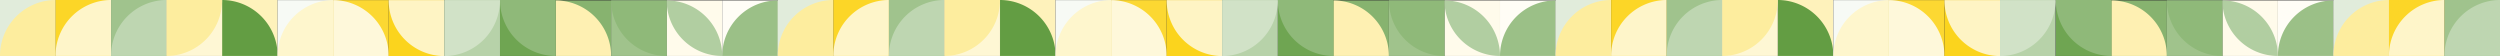<svg xmlns="http://www.w3.org/2000/svg" width="1340" height="30.054" viewBox="0 0 1340 30.054"><rect x="0" y="0" width="1340" height="30.054" fill="#333333" stroke="none"/><g transform="translate(-252.404 -4972)"><rect width="29.763" height="29.763" transform="translate(1443.597 4972.233)" fill="#fffbeb"/><rect width="29.763" height="29.763" transform="translate(1026.636 4972.233)" fill="#fffbeb"/><rect width="29.763" height="29.763" transform="translate(609.745 4972.233)" fill="#fffbeb"/><path d="M411.438,274.286A29.763,29.763,0,0,1,441.2,304.049l-29.763-29.763A29.763,29.763,0,0,0,441.2,304.049" transform="translate(1032.16 4697.947)" fill="#b1cea1"/><path d="M411.438,274.286A29.763,29.763,0,0,1,441.2,304.049l-29.763-29.763A29.763,29.763,0,0,0,441.2,304.049" transform="translate(615.199 4697.947)" fill="#b1cea1"/><path d="M411.438,274.286A29.763,29.763,0,0,1,441.2,304.049l-29.763-29.763A29.763,29.763,0,0,0,441.2,304.049" transform="translate(198.308 4697.947)" fill="#b1cea1"/><rect width="29.763" height="29.763" transform="translate(1473.352 4972.233)" fill="#fffdf6"/><rect width="29.763" height="29.763" transform="translate(1056.408 4972.233)" fill="#fffdf6"/><rect width="29.763" height="29.763" transform="translate(639.518 4972.233)" fill="#fffdf6"/><path d="M480,304.049a29.763,29.763,0,0,1,29.763-29.763v29.763" transform="translate(993.356 4697.947)" fill="#9bc087"/><path d="M480,304.049a29.763,29.763,0,0,1,29.763-29.763v29.763" transform="translate(576.412 4697.947)" fill="#9bc087"/><path d="M480,304.049a29.763,29.763,0,0,1,29.763-29.763v29.763" transform="translate(159.521 4697.947)" fill="#9bc087"/><rect width="29.763" height="29.763" transform="translate(1384.078 4972.233)" fill="#87b36f"/><rect width="29.763" height="29.763" transform="translate(967.084 4972.233)" fill="#87b36f"/><rect width="29.763" height="29.763" transform="translate(550.193 4972.233)" fill="#87b36f"/><path d="M411.438,342.862A29.763,29.763,0,0,1,441.2,372.624H411.438" transform="translate(972.641 4629.371)" fill="#fef0b2"/><path d="M411.438,342.862A29.763,29.763,0,0,1,441.2,372.624H411.438" transform="translate(555.647 4629.371)" fill="#fef0b2"/><path d="M411.438,342.862A29.763,29.763,0,0,1,441.2,372.624H411.438" transform="translate(138.757 4629.371)" fill="#fef0b2"/><rect width="29.763" height="29.763" transform="translate(1413.834 4972.233)" fill="#a0c38c"/><rect width="29.763" height="29.763" transform="translate(996.857 4972.233)" fill="#a0c38c"/><rect width="29.763" height="29.763" transform="translate(579.966 4972.233)" fill="#a0c38c"/><path d="M480,342.862a29.763,29.763,0,0,0,29.763,29.763V342.862" transform="translate(933.837 4629.371)" fill="#8fb979"/><path d="M480,342.862a29.763,29.763,0,0,0,29.763,29.763V342.862" transform="translate(516.859 4629.371)" fill="#8fb979"/><path d="M480,342.862a29.763,29.763,0,0,0,29.763,29.763V342.862" transform="translate(99.969 4629.371)" fill="#8fb979"/><rect width="29.763" height="29.995" transform="translate(1205.302 4972)" fill="#fef2bb"/><rect width="29.763" height="29.995" transform="translate(788.411 4972)" fill="#fef2bb"/><rect width="29.763" height="29.995" transform="translate(371.451 4972)" fill="#fef2bb"/><path d="M480,548.573a29.88,29.88,0,0,1,29.763,29.995H480" transform="translate(725.305 4423.428)" fill="#639d43"/><path d="M480,548.573a29.88,29.88,0,0,1,29.763,29.995H480" transform="translate(308.414 4423.428)" fill="#639d43"/><path d="M480,548.573a29.88,29.88,0,0,1,29.763,29.995H480" transform="translate(-108.546 4423.428)" fill="#639d43"/><rect width="29.763" height="29.995" transform="translate(1354.313 4972)" fill="#6fa552"/><rect width="29.763" height="29.995" transform="translate(937.305 4972)" fill="#6fa552"/><rect width="29.763" height="29.995" transform="translate(520.411 4972)" fill="#6fa552"/><path d="M480,617.148a29.88,29.88,0,0,0,29.763,29.995V617.148" transform="translate(874.316 4354.853)" fill="#8fb979"/><path d="M480,617.148a29.88,29.88,0,0,0,29.763,29.995V617.148" transform="translate(457.308 4354.853)" fill="#8fb979"/><path d="M480,617.148a29.88,29.88,0,0,0,29.763,29.995V617.148" transform="translate(40.414 4354.853)" fill="#8fb979"/><rect width="29.763" height="29.995" transform="translate(1503.116 4972)" fill="#e1ecdb"/><rect width="29.763" height="29.995" transform="translate(1086.188 4972)" fill="#e1ecdb"/><rect width="29.763" height="29.995" transform="translate(669.298 4972)" fill="#e1ecdb"/><rect width="29.763" height="29.995" transform="translate(252.404 4972)" fill="#e1ecdb"/><path d="M274.286,715.719a29.879,29.879,0,0,1,29.763-29.995v29.995" transform="translate(1228.829 4286.276)" fill="#fded9e"/><path d="M274.286,715.719a29.879,29.879,0,0,1,29.763-29.995v29.995" transform="translate(811.902 4286.276)" fill="#fded9e"/><path d="M274.286,715.719a29.879,29.879,0,0,1,29.763-29.995v29.995" transform="translate(395.011 4286.276)" fill="#fded9e"/><path d="M274.286,715.719a29.879,29.879,0,0,1,29.763-29.995v29.995" transform="translate(-21.882 4286.276)" fill="#fded9e"/><rect width="29.763" height="29.995" transform="translate(1532.879 4972)" fill="#fcd627"/><rect width="29.763" height="29.995" transform="translate(1115.968 4972)" fill="#fcd627"/><rect width="29.763" height="29.995" transform="translate(699.077 4972)" fill="#fcd627"/><rect width="29.763" height="29.995" transform="translate(282.167 4972)" fill="#fcd627"/><path d="M342.862,715.719a29.879,29.879,0,0,1,29.763-29.995v29.995" transform="translate(1190.017 4286.276)" fill="#fef5c9"/><path d="M342.862,715.719a29.879,29.879,0,0,1,29.763-29.995v29.995" transform="translate(773.106 4286.276)" fill="#fef5c9"/><path d="M342.862,715.719a29.879,29.879,0,0,1,29.763-29.995v29.995" transform="translate(356.215 4286.276)" fill="#fef5c9"/><path d="M342.862,715.719a29.879,29.879,0,0,1,29.763-29.995v29.995" transform="translate(-60.695 4286.276)" fill="#fef5c9"/><rect width="29.763" height="29.995" transform="translate(1235.082 4972.059)" fill="#f7faf5"/><rect width="29.763" height="29.995" transform="translate(818.191 4972.059)" fill="#f7faf5"/><rect width="29.763" height="29.995" transform="translate(401.214 4972.059)" fill="#f7faf5"/><path d="M274.286,784.294A29.88,29.88,0,0,1,304.049,754.3v29.995" transform="translate(960.796 4217.759)" fill="#fef6cd"/><path d="M274.286,784.294A29.88,29.88,0,0,1,304.049,754.3v29.995" transform="translate(543.905 4217.759)" fill="#fef6cd"/><path d="M274.286,784.294A29.88,29.88,0,0,1,304.049,754.3v29.995" transform="translate(126.928 4217.759)" fill="#fef6cd"/><rect width="29.763" height="29.995" transform="translate(1264.862 4972.059)" fill="#fcd832"/><rect width="29.763" height="29.995" transform="translate(847.971 4972.059)" fill="#fcd832"/><rect width="29.763" height="29.995" transform="translate(430.977 4972.059)" fill="#fcd832"/><path d="M342.862,754.3a29.88,29.88,0,0,1,29.763,29.995H342.862" transform="translate(922 4217.759)" fill="#fef8da"/><path d="M342.862,754.3a29.88,29.88,0,0,1,29.763,29.995H342.862" transform="translate(505.109 4217.759)" fill="#fef8da"/><path d="M342.862,754.3a29.88,29.88,0,0,1,29.763,29.995H342.862" transform="translate(88.115 4217.759)" fill="#fef8da"/><rect width="29.763" height="29.995" transform="translate(1562.641 4972)" fill="#a0c38d"/><rect width="29.763" height="29.995" transform="translate(1145.747 4972)" fill="#a0c38d"/><rect width="29.763" height="29.995" transform="translate(728.856 4972)" fill="#a0c38d"/><rect width="29.763" height="29.995" transform="translate(311.929 4972)" fill="#a0c38d"/><path d="M411.438,715.719A29.879,29.879,0,0,1,441.2,685.724v29.995" transform="translate(1151.203 4286.276)" fill="#bed6b1"/><path d="M411.438,715.719A29.879,29.879,0,0,1,441.2,685.724v29.995" transform="translate(734.31 4286.276)" fill="#bed6b1"/><path d="M411.438,715.719A29.879,29.879,0,0,1,441.2,685.724v29.995" transform="translate(317.419 4286.276)" fill="#bed6b1"/><path d="M411.438,715.719A29.879,29.879,0,0,1,441.2,685.724v29.995" transform="translate(-99.508 4286.276)" fill="#bed6b1"/><rect width="29.763" height="29.995" transform="translate(1175.52 4972)" fill="#fef7d4"/><rect width="29.763" height="29.995" transform="translate(758.629 4972)" fill="#fef7d4"/><rect width="29.763" height="29.995" transform="translate(341.685 4972)" fill="#fef7d4"/><path d="M480,715.719a29.88,29.88,0,0,0,29.763-29.995H480" transform="translate(695.523 4286.276)" fill="#fded9e"/><path d="M480,715.719a29.88,29.88,0,0,0,29.763-29.995H480" transform="translate(278.632 4286.276)" fill="#fded9e"/><path d="M480,715.719a29.88,29.88,0,0,0,29.763-29.995H480" transform="translate(-138.312 4286.276)" fill="#fded9e"/><rect width="29.763" height="29.995" transform="translate(1294.641 4972.059)" fill="#fbd41d"/><rect width="29.763" height="29.995" transform="translate(877.75 4972.059)" fill="#fbd41d"/><rect width="29.763" height="29.995" transform="translate(460.739 4972.059)" fill="#fbd41d"/><path d="M411.438,754.3A29.88,29.88,0,0,0,441.2,784.294V754.3" transform="translate(883.203 4217.759)" fill="#fef4c4"/><path d="M411.438,754.3A29.88,29.88,0,0,0,441.2,784.294V754.3" transform="translate(466.313 4217.759)" fill="#fef4c4"/><path d="M411.438,754.3A29.88,29.88,0,0,0,441.2,784.294V754.3" transform="translate(49.302 4217.759)" fill="#fef4c4"/><rect width="29.763" height="29.995" transform="translate(1324.414 4972.059)" fill="#b7d2a9"/><rect width="29.763" height="29.995" transform="translate(907.523 4972.059)" fill="#b7d2a9"/><rect width="29.763" height="29.995" transform="translate(490.629 4972.059)" fill="#b7d2a9"/><path d="M480,784.294A29.88,29.88,0,0,0,509.76,754.3H480" transform="translate(844.416 4217.759)" fill="#d1e2c7"/><path d="M480,784.294A29.88,29.88,0,0,0,509.76,754.3H480" transform="translate(427.526 4217.759)" fill="#d1e2c7"/><path d="M480,784.294A29.88,29.88,0,0,0,509.76,754.3H480" transform="translate(10.632 4217.759)" fill="#d1e2c7"/></g></svg>